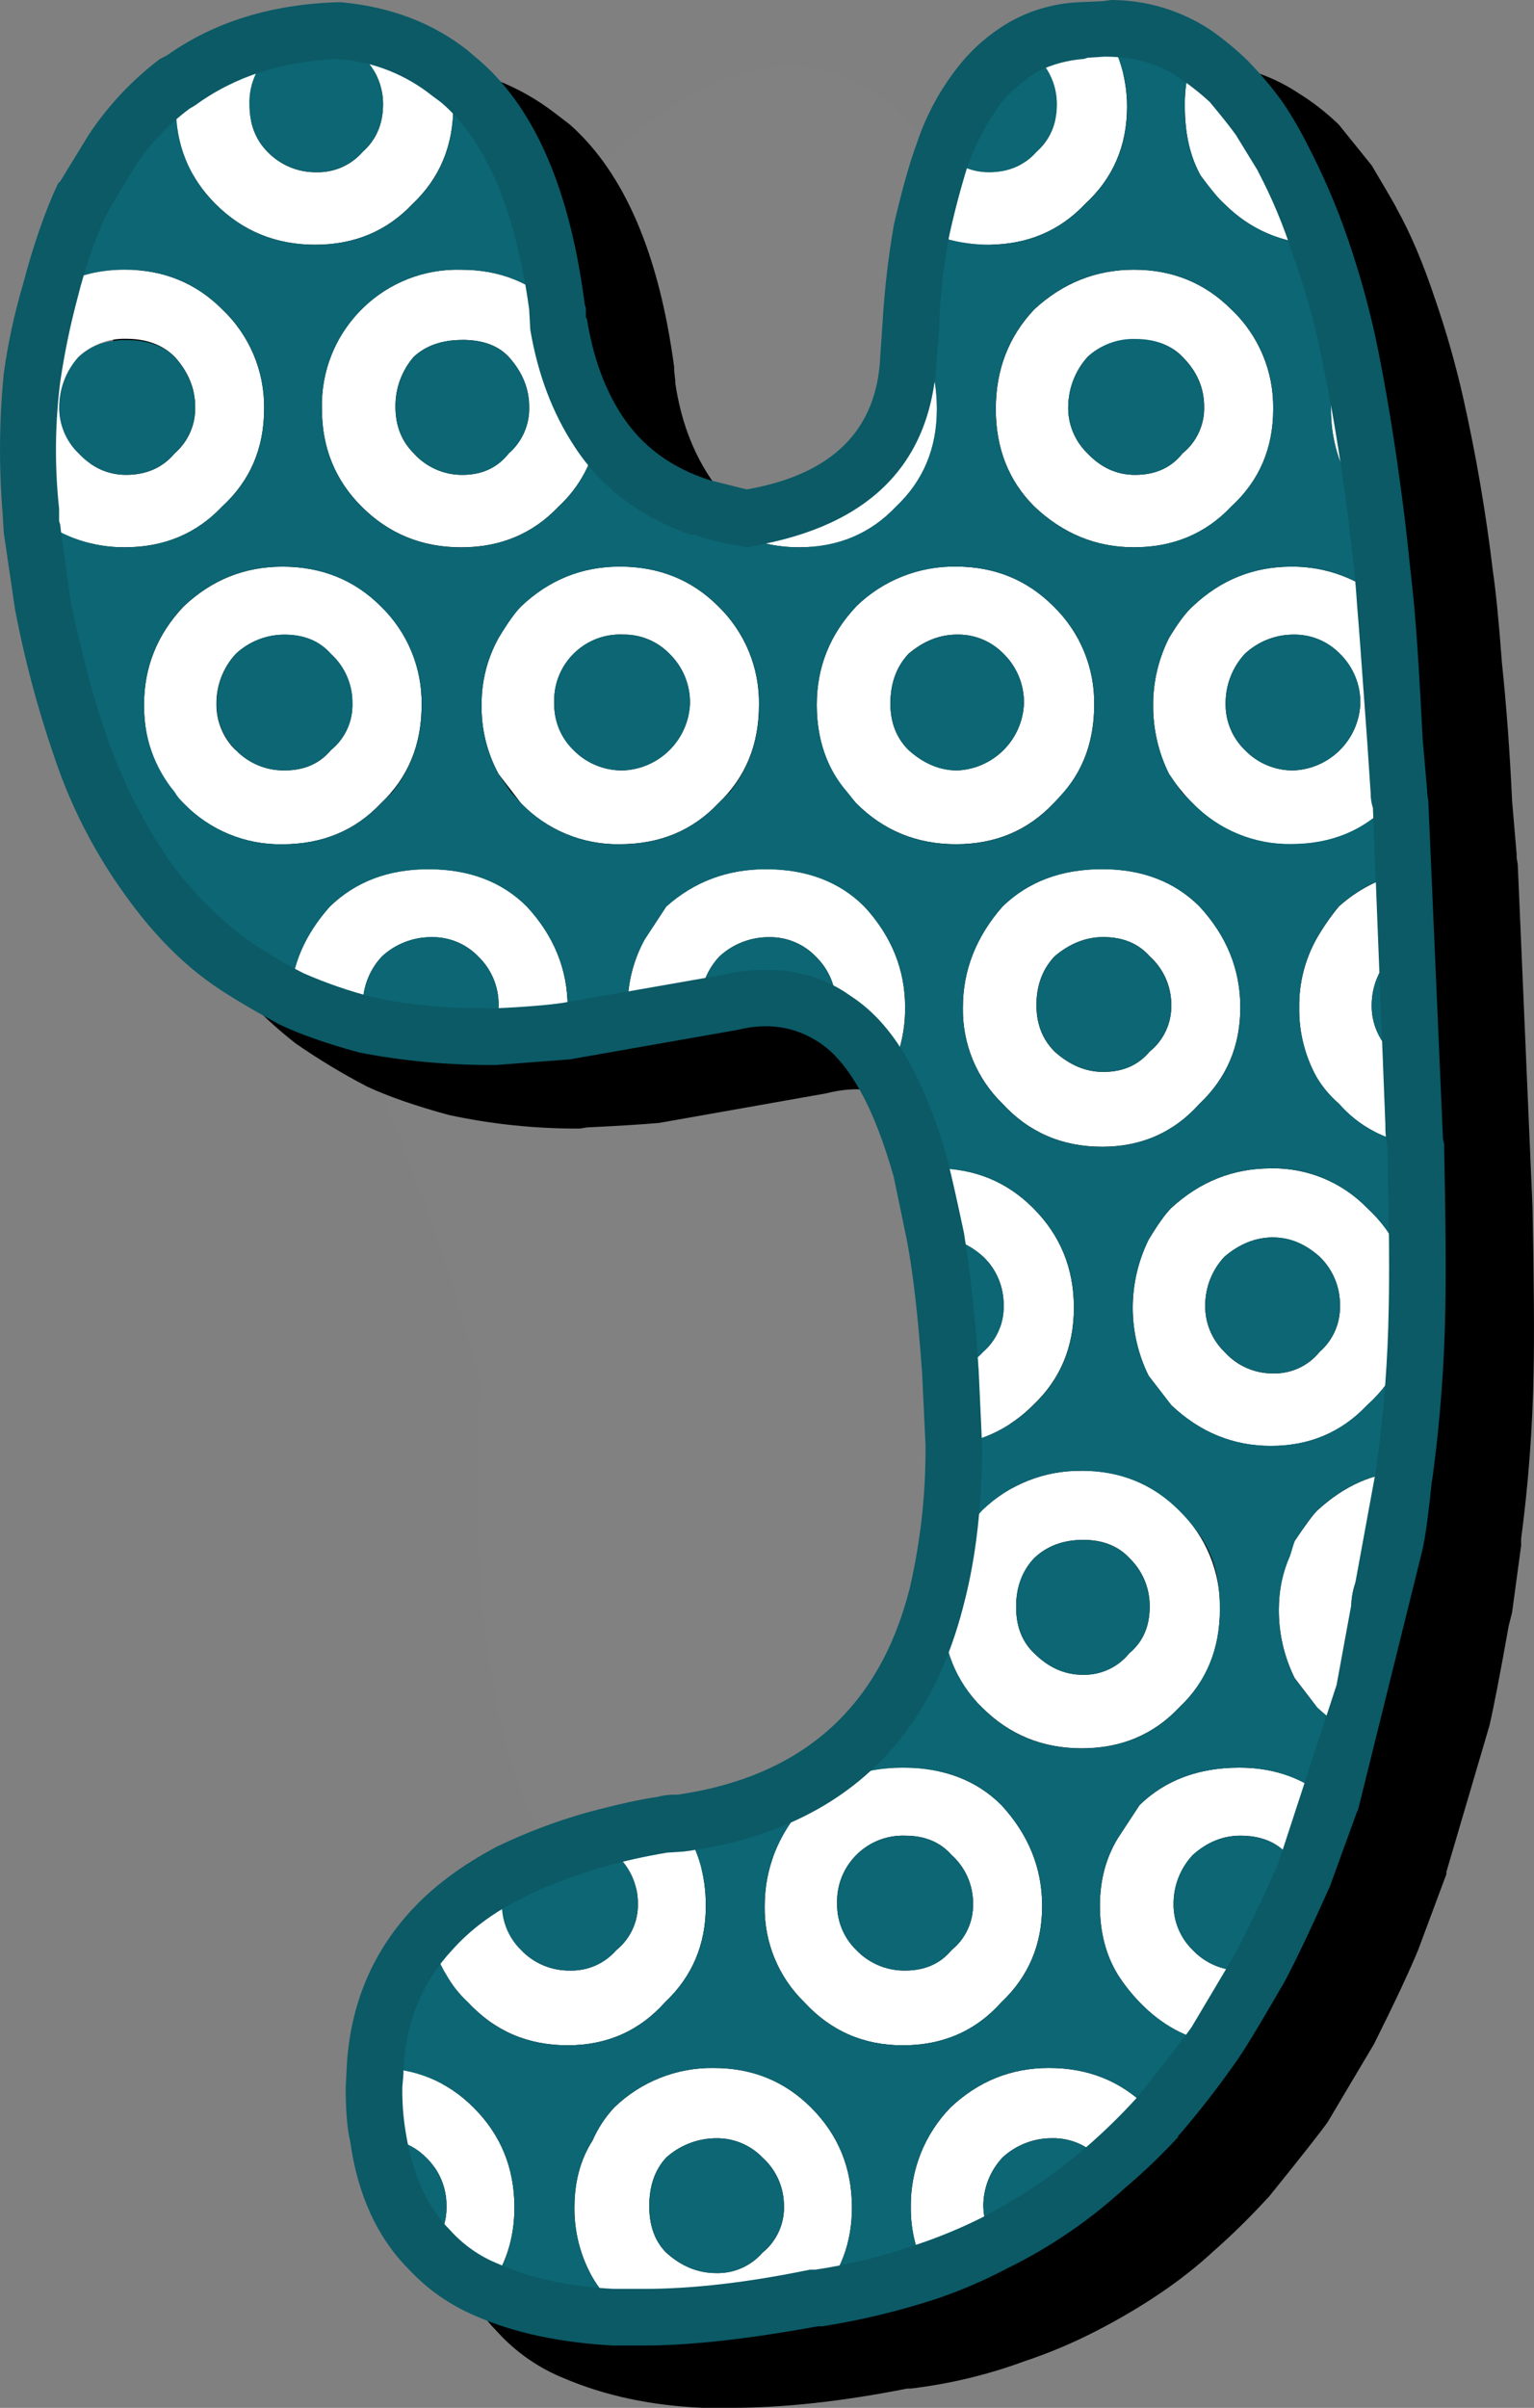 <?xml version="1.0" encoding="iso-8859-1"?>
<!-- Generator: Adobe Illustrator 20.1.0, SVG Export Plug-In . SVG Version: 6.00 Build 0)  -->
<svg version="1.0" id="Layer_1" xmlns="http://www.w3.org/2000/svg" xmlns:xlink="http://www.w3.org/1999/xlink" x="0px" y="0px"
	 viewBox="0 0 585.76 918.9" enable-background="new 0 0 585.76 918.9" xml:space="preserve">
<rect x="0" y="0" width="585.76" height="918.9" fill="#808080" stroke="none"/>
<title>patchworkletters_0051</title>
<path fill="#FFFFFF" fill-opacity="0.01" d="M110,279.11c0,37.54,7.82,74.14,23.46,109.8c23.147,51.927,39.727,97.927,49.74,138
	c-3.127,49.427-0.31,93.537,8.45,132.33c18.147,75.08,64.147,112.62,138,112.62c61.94,0,102.92-33.787,122.94-101.36
	c8.133-29.407,12.2-75.407,12.2-138c-20.667-218.353-44.13-350.687-70.39-397c-40.04-122-98.85-142.647-176.43-61.94
	c-28.153,29.407-53.487,66.947-76,112.62C120.657,228.107,110,259.083,110,279.11z"/>
<path d="M495.68,35.46c-11.154-7.381-24.245-11.292-37.62-11.24l-12.54,0.43c-8.957,0.78-17.651,3.431-25.52,7.78
	c-7.389,4.131-13.979,9.549-19.46,16c-6.36,7.493-11.98,17.583-16.86,30.27c-3.677,10.106-6.429,20.526-8.22,31.13
	c-2.374,12.415-3.818,24.99-4.32,37.62c-0.867,7.787-1.3,11.967-1.3,12.54c-1.153,27.673-18.017,44.673-50.59,51L305,207.56
	c-14.7-5.187-25.943-13.547-33.73-25.08c-6.92-10.38-11.39-22.487-13.41-36.32v-0.86l-0.43-3.89v-1.3
	c-5.767-43.24-19.027-74.087-39.78-92.54L212,43.24c-13.84-10.667-29.84-16.863-48-18.59h-1.3c-25.947,1.44-47.713,8.36-65.3,20.76
	l-2.16,1.3C83.747,55.063,74.667,64.573,68,75.24L56.77,93l-0.43,1.3c-5.737,12.235-10.369,24.959-13.84,38.02
	c-3.026,11.374-5.337,22.927-6.92,34.59c-2,14.413-2.287,32-0.86,52.76c-0.066,2.62,0.223,5.237,0.86,7.78
	c0.573,7.207,2.013,17.007,4.32,29.4c3.324,18.79,8.095,37.295,14.27,55.35c7.493,20.753,16.717,38.77,27.67,54.05
	c8.863,12.042,19.337,22.809,31.13,32c8.727,6.042,17.825,11.529,27.24,16.43c8.073,3.747,18.45,7.35,31.13,10.81
	c16.48,3.556,33.301,5.296,50.16,5.19l2.59-0.43c12.107-0.58,21.33-1.157,27.67-1.73l63.57-11.24
	c12.393-3.173,22.917-1.587,31.57,4.76c6.053,4.033,11.387,10.367,16,19c5.037,10.261,9.091,20.975,12.11,32
	c2.345,8.247,4.222,16.621,5.62,25.08c1.153,6.633,3.027,23.353,5.62,50.16l0.86,26.81c0,21.907-2.017,40.357-6.05,55.35
	c-11.533,45.547-40.937,71.78-88.21,78.7c-2.747-0.042-5.493,0.102-8.22,0.43l-27.24,6.05c-11.75,3.484-23.178,7.97-34.16,13.41
	c-13.26,6.92-24.07,15.137-32.43,24.65c-14.7,15.567-22.773,35.027-24.22,58.38c-0.664,2.833-0.954,5.741-0.86,8.65
	c0.095,6.952,0.673,13.888,1.73,20.76c2.88,19.893,10.377,36.037,22.49,48.43c7.051,7.765,15.774,13.828,25.51,17.73
	c15.567,6.633,33.153,10.38,52.76,11.24h11.24c19.893,0,42.227-2.45,67-7.35h1.3c14.772-1.745,29.288-5.219,43.25-10.35
	c9.521-3.168,18.782-7.069,27.7-11.67c17.873-9.227,32.72-19.317,44.54-30.27c7.121-6.265,13.904-12.904,20.32-19.89l0.86-0.87
	c12.107-14.993,19.603-24.507,22.49-28.54l17.73-29.84c7.787-15.567,13.407-27.53,16.86-35.89l10.81-29v-0.86l16.43-55.78
	c1.727-7.493,4.177-20.177,7.35-38.05l1.3-5.19l3.46-25.51v-2.59c2.812-21.224,4.402-42.593,4.76-64
	c0.287-12.973,0.143-33.873-0.43-62.7l-5.62-130.59l-0.43-2.59V326l-1.73-20.32c-0.867-18.74-2.163-36.327-3.89-52.76
	c-1.153-15.567-2.307-27.233-3.46-35c-2.624-22.087-6.375-44.026-11.24-65.73c-2.897-12.867-6.506-25.563-10.81-38.03
	c-4.613-13.84-9.513-25.37-14.7-34.59c0-0.287-3.17-5.763-9.51-16.43l-12.55-15.57C506.505,42.984,501.288,38.924,495.68,35.46z"/>
<path fill="#FFFFFF" d="M421.3,10.81c-2.767-0.118-5.537,0.172-8.22,0.86c-7.72,0.345-15.265,2.415-22.08,6.06
	c2.88,2,4.467,3.297,4.76,3.89c4.988,4.721,7.803,11.293,7.78,18.16c0,7.493-2.593,13.547-7.78,18.16
	c-4.613,5.187-10.667,7.78-18.16,7.78c-6.34,0-12.25-2.45-17.73-7.35c-3.219,9.624-5.818,19.444-7.78,29.4
	c7.865,3.637,16.415,5.553,25.08,5.62c14.993,0,27.39-5.19,37.19-15.57c10.667-9.8,16-22.197,16-37.19
	C430.375,30.01,427.22,19.627,421.3,10.81z"/>
<path fill="#FFFFFF" d="M236.65,216.21c-14.413,0-26.953,5.043-37.62,15.13c-2.307,2.307-5.19,6.343-8.65,12.11
	c-4.333,7.813-6.566,16.616-6.48,25.55c-0.147,9.206,2.088,18.293,6.49,26.38l8.61,11.21c9.852,10.162,23.468,15.797,37.62,15.57
	c15.28,0,27.82-5.19,37.62-15.57c10.38-9.8,15.57-22.34,15.57-37.62c0.227-14.152-5.408-27.768-15.57-37.62
	c-10.093-10.093-22.633-15.137-37.62-15.13 M237.92,242.17c6.671-0.103,13.088,2.557,17.73,7.35c5.102,4.99,7.917,11.865,7.78,19
	c-0.597,13.798-11.633,24.856-25.43,25.48c-7.135,0.137-14.01-2.678-19-7.78c-4.793-4.642-7.453-11.059-7.35-17.73
	c-0.639-13.903,10.113-25.692,24.016-26.331c0.778-0.036,1.556-0.035,2.334,0.001L237.92,242.17z"/>
<path fill="#FFFFFF" d="M55,269c0,14.993,5.043,27.533,15.13,37.62c9.852,10.162,23.468,15.797,37.62,15.57
	c15.28,0,27.82-5.19,37.62-15.57C155.79,296.8,161,284.26,161,269c0.227-14.152-5.408-27.768-15.57-37.62
	c-10.087-10.093-22.627-15.137-37.62-15.13c-14.413,0-26.953,5.043-37.62,15.13C60.063,242.027,55,254.567,55,269 M90,286.3
	c-4.793-4.642-7.453-11.059-7.35-17.73c-0.055-7.038,2.573-13.832,7.35-19c5.036-4.726,11.684-7.354,18.59-7.35
	c7.493,0,13.403,2.45,17.73,7.35c5.334,4.864,8.327,11.782,8.22,19c0.158,6.865-2.879,13.415-8.22,17.73
	c-4.28,5.133-10.167,7.7-17.66,7.7c-7.002,0.097-13.733-2.704-18.6-7.74L90,286.3z"/>
<path fill="#FFFFFF" d="M486.16,156.11c0.259-14.37-5.549-28.184-16-38.05c-10.107-10.093-22.493-15.14-37.16-15.14
	c-14.413,0-27.097,5.043-38.05,15.13c-9.8,10.38-14.7,23.063-14.7,38.05s4.9,27.383,14.7,37.19
	c10.953,10.38,23.637,15.57,38.05,15.57c14.993,0,27.39-5.19,37.19-15.57c10.667-9.8,16-22.197,16-37.19 M407.92,155.23
	c0.047-7.019,2.661-13.777,7.35-19c4.613-4.327,10.667-6.49,18.16-6.49c8.073,0,14.127,2.163,18.16,6.49
	c5.48,5.48,8.22,11.813,8.22,19c0.165,6.882-2.88,13.45-8.24,17.77c-4.327,5.48-10.38,8.22-18.16,8.22
	c-6.92,0-12.973-2.74-18.16-8.22c-4.804-4.647-7.469-11.077-7.36-17.76L407.92,155.23z"/>
<path fill="#FFFFFF" d="M365.08,216.21c-14.2-0.21-27.9,5.237-38.08,15.14c-10.087,10.667-15.13,23.207-15.13,37.62
	c0,14.993,5.043,27.533,15.13,37.62c10.38,10.38,23.063,15.57,38.05,15.57c14.987,0,27.383-5.19,37.19-15.57
	c10.38-9.8,15.57-22.34,15.57-37.62c0.227-14.152-5.408-27.768-15.57-37.62c-10.087-10.093-22.483-15.137-37.19-15.13
	 M346.89,249.52c5.767-4.9,11.963-7.35,18.59-7.35c6.671-0.103,13.088,2.557,17.73,7.35c5.102,4.99,7.917,11.865,7.78,19
	c-0.599,13.813-11.657,24.876-25.47,25.48c-6.633,0-12.83-2.593-18.59-7.78c-4.62-4.58-6.93-10.473-6.93-17.68
	c0-7.787,2.307-14.13,6.92-19.03L346.89,249.52z"/>
<path fill="#FFFFFF" d="M458.05,345.94c-9.513-9.513-21.91-14.27-37.19-14.27c-15.567,0-28.25,4.757-38.05,14.27
	c-10.087,11.533-15.13,24.363-15.13,38.49c-0.254,13.818,5.223,27.124,15.13,36.76c10.087,10.953,22.77,16.43,38.05,16.43
	c14.993,0,27.39-5.477,37.19-16.43c10.38-9.8,15.57-22.053,15.57-36.76C473.62,370.017,468.43,357.187,458.05,345.94 M421.3,357.61
	c7.493,0,13.403,2.45,17.73,7.35c5.278,4.732,8.271,11.502,8.22,18.59c0.154,6.874-2.895,13.428-8.25,17.74
	c-4.327,5.187-10.237,7.78-17.73,7.78c-6.633,0-12.83-2.593-18.59-7.78c-4.613-4.613-6.92-10.523-6.92-17.73
	c0-7.493,2.307-13.69,6.92-18.59C408.46,360.063,414.667,357.61,421.3,357.61z"/>
<path fill="#FFFFFF" d="M522.05,461c-9.636-9.907-22.942-15.384-36.76-15.13c-14.413,0-27.097,5.043-38.05,15.13
	c-2.307,2.307-5.19,6.343-8.65,12.11c-8.071,16.355-8.071,35.535,0,51.89l8.65,11.24c10.953,10.38,23.637,15.57,38.05,15.57
	c14.7,0,26.953-5.19,36.76-15.57c10.953-9.8,16.43-22.197,16.43-37.19C538.48,483.77,533.003,471.087,522.05,461 M486.16,472.24
	c6.34,0,12.25,2.45,17.73,7.35c5.048,4.857,7.863,11.585,7.78,18.59c0.191,6.776-2.664,13.282-7.78,17.73
	c-4.315,5.341-10.865,8.378-17.73,8.22c-7.088,0.051-13.858-2.942-18.59-8.22c-4.793-4.642-7.453-11.059-7.35-17.73
	c-0.004-6.906,2.624-13.554,7.35-18.59c5.767-4.92,11.963-7.38,18.59-7.38L486.16,472.24z"/>
<path fill="#FFFFFF" d="M413.08,561.29c-14.199-0.212-27.899,5.231-38.08,15.13c-9.513,9.8-14.413,20.9-14.7,33.3l-0.41,4.28
	c0,14.993,5.043,27.533,15.13,37.62c10.38,10.38,23.063,15.57,38.05,15.57c14.987,0,27.383-5.19,37.19-15.57
	c10.387-9.747,15.58-22.287,15.58-37.62c0.226-14.152-5.409-27.767-15.57-37.62c-10.087-10.093-22.483-15.137-37.19-15.13
	 M413.51,587.63c7.493,0,13.403,2.307,17.73,6.92c5.051,4.87,7.86,11.614,7.76,18.63c0,7.493-2.593,13.403-7.78,17.73
	c-4.315,5.341-10.865,8.378-17.73,8.22c-6.92,0-13.117-2.74-18.59-8.22c-4.6-4.327-6.9-10.237-6.9-17.73
	c0-7.493,2.307-13.69,6.92-18.59c4.9-4.62,11.097-6.93,18.59-6.93L413.51,587.63z"/>
<path fill="#FFFFFF" d="M344.76,674.58c-15.28,0-27.82,4.757-37.62,14.27C297.047,700.383,292,713.213,292,727.34
	c-0.254,13.818,5.223,27.124,15.13,36.76c10.087,10.953,22.627,16.43,37.62,16.43c15.28,0,27.82-5.477,37.62-16.43
	c10.38-9.8,15.57-22.053,15.57-36.76c0-14.413-5.19-27.243-15.57-38.49c-9.513-9.513-22.053-14.27-37.62-14.27 M345.61,700.53
	c7.493,0,13.403,2.45,17.73,7.35c5.278,4.732,8.271,11.502,8.22,18.59c0.158,6.865-2.879,13.414-8.22,17.73
	c-4.313,5.2-10.22,7.8-17.72,7.8c-7.018,0.086-13.759-2.737-18.62-7.8c-4.793-4.642-7.453-11.059-7.35-17.73
	c-0.45-13.877,10.436-25.491,24.313-25.941c0.552-0.018,1.105-0.018,1.657,0.001H345.61z"/>
<path fill="#FFFFFF" d="M172.65,32l-1.3-4.32c-11.533-9.227-25.66-14.56-42.38-16C105.05,12.56,84.727,19.19,68,31.57l-0.86,9.08
	c0,14.7,5.043,27.097,15.13,37.19c10.387,10.373,23.073,15.56,38.06,15.56s27.383-5.19,37.19-15.57
	c10.38-9.8,15.57-22.197,15.57-37.19L172.65,32 M120.76,14.27c6.671-0.103,13.088,2.557,17.73,7.35
	c4.988,4.721,7.803,11.293,7.78,18.16c0,7.493-2.593,13.547-7.78,18.16c-4.448,5.116-10.954,7.971-17.73,7.78
	c-7.005,0.083-13.733-2.732-18.59-7.78c-4.613-4.627-6.92-10.68-6.92-18.16c-0.182-6.73,2.306-13.258,6.92-18.16
	C107.206,16.894,113.854,14.266,120.76,14.27z"/>
<path fill="#FFFFFF" d="M84.87,118.05c-10.087-10.093-22.483-15.137-37.19-15.13c-10.953,0-20.467,2.74-28.54,8.22
	c-3.173,12.667-5.48,23.62-6.92,32.86c-2,15.567-2.143,32.72-0.43,51.46c1.289,0.458,2.359,1.382,3,2.59
	c9.477,7.099,21.019,10.896,32.86,10.81c14.993,0,27.39-5.19,37.19-15.57c10.667-9.8,16-22.197,16-37.19
	c0.259-14.37-5.549-28.184-16-38.05 M30,136.21c4.902-4.614,11.43-7.102,18.16-6.92c7.787,0,13.983,2.307,18.59,6.92
	c5.187,5.767,7.78,12.1,7.78,19c0.199,6.804-2.673,13.336-7.82,17.79c-4.613,5.48-10.81,8.22-18.59,8.22
	C41.2,181.2,35.16,178.46,30,173c-4.793-4.642-7.453-11.059-7.35-17.73C22.682,148.231,25.298,141.448,30,136.21z"/>
<path fill="#FFFFFF" d="M213.3,123.67l-0.43-6.05c-9.8-9.8-22.053-14.7-36.76-14.7c-28.564-0.812-52.378,21.685-53.19,50.248
	c-0.028,0.98-0.028,1.961,0,2.942c0,14.7,5.043,27.097,15.13,37.19c10.38,10.38,23.063,15.57,38.05,15.57s27.383-5.19,37.19-15.57
	c8.269-7.608,13.62-17.866,15.13-29c-7.493-11.24-12.537-24.79-15.13-40.65 M176.53,129.7c7.787,0,13.697,2.163,17.73,6.49
	c5.187,5.767,7.78,12.1,7.78,19c0.22,6.801-2.629,13.34-7.76,17.81c-4.327,5.48-10.237,8.22-17.73,8.22
	c-7.074,0.039-13.827-2.953-18.55-8.22c-4.667-4.633-7-10.553-7-17.76c-0.078-6.964,2.382-13.718,6.92-19
	c4.633-4.34,10.843-6.51,18.63-6.51L176.53,129.7z"/>
<path fill="#FFFFFF" d="M32.55,269c0.241-14.159-5.388-27.787-15.55-37.65l-0.43-0.43c3.044,18.242,7.675,36.184,13.84,53.62
	C31.837,280.5,32.55,275.32,32.55,269z"/>
<path fill="#FFFFFF" d="M56.77,335.56c7.918,11.359,17.545,21.425,28.54,29.84c-2.956-7.198-7.206-13.794-12.54-19.46
	C68.035,341.635,62.631,338.129,56.77,335.56z"/>
<path fill="#FFFFFF" d="M201.19,345.94c-9.513-9.513-22.053-14.27-37.62-14.27c-15.28,0-27.82,4.757-37.62,14.27
	c-9.513,10.667-14.557,22.333-15.13,35c9.375,4.113,19.075,7.441,29,9.95c-0.826-2.364-1.265-4.846-1.3-7.35
	c0-6.885,2.617-13.512,7.32-18.54c5.168-4.777,11.962-7.405,19-7.35c6.682-0.112,13.111,2.549,17.76,7.35
	c5.048,4.857,7.863,11.585,7.78,18.59c0.013,4.282-1.187,8.481-3.46,12.11c13.26-0.58,23.063-1.3,29.41-2.16l0.43-9.08
	C216.76,370.02,211.57,357.18,201.19,345.94z"/>
<path fill="#FFFFFF" d="M357.73,156.11c0-12.667-3.317-23.333-9.95-32l-0.86,12.11c-1.727,34.307-22.34,54.92-61.84,61.84
	l-17.73-4.32c10.953,10.087,23.493,15.13,37.62,15.13c14.993,0,27.39-5.19,37.19-15.57C352.54,183.493,357.73,171.097,357.73,156.11
	z"/>
<path fill="#FFFFFF" d="M330.06,345.94c-9.513-9.513-22.053-14.27-37.62-14.27c-14.7,0-27.383,4.757-38.05,14.27l-8.22,12.54
	c-4.367,7.945-6.603,16.885-6.49,25.95c-0.101,1.772,0.193,3.545,0.86,5.19l26.81-4.76v-1.3c0.006-6.897,2.637-13.533,7.36-18.56
	c5.168-4.777,11.962-7.405,19-7.35c6.678-0.109,13.104,2.552,17.75,7.35c5.048,4.857,7.863,11.585,7.78,18.59l-0.43,5.19
	c6.92,4.613,13.55,12.253,19.89,22.92c4.606-8.336,6.99-17.717,6.92-27.24C345.62,370.02,340.433,357.18,330.06,345.94z"/>
<path fill="#FFFFFF" d="M487.46,57.94c-3.414-3.4-5.673-7.787-6.46-12.54c-3.376-5.029-7.3-9.667-11.7-13.83
	c-3.861-4.418-8.385-8.21-13.41-11.24c-2.434,6.492-3.608,13.388-3.46,20.32c0,10.38,2.017,19.173,6.05,26.38
	c4.033,5.48,7.06,9.083,9.08,10.81c9.8,9.8,21.907,14.99,36.32,15.57c-4.587-13.553-9.197-24.51-13.83-32.87L487.46,57.94z"/>
<path fill="#FFFFFF" d="M514.27,130.59c-3.995,7.909-6.068,16.649-6.05,25.51c-0.054,9.006,2.019,17.897,6.05,25.95
	c2.65,4.036,5.691,7.801,9.08,11.24l2.16,2.16C521.763,168.93,518.017,147.31,514.27,130.59z"/>
<path fill="#FFFFFF" d="M440.33,269c-0.086,9.147,1.987,18.185,6.05,26.38c2.65,4.036,5.691,7.801,9.08,11.24
	c9.852,10.162,23.468,15.797,37.62,15.57c15.28,0,27.82-5.19,37.62-15.57l3.46-3.89l-1.3-20.32
	c-2.307-32.573-3.603-50.16-3.89-52.76c-9.892-8.757-22.679-13.535-35.89-13.41c-14.413,0-26.953,5.043-37.62,15.13
	c-2.593,2.307-5.62,6.343-9.08,12.11C442.383,251.392,440.31,260.136,440.33,269 M475.33,249.54
	c5.036-4.726,11.684-7.354,18.59-7.35c6.671-0.103,13.088,2.557,17.73,7.35c5.102,4.99,7.917,11.865,7.78,19
	c-0.609,13.809-11.671,24.862-25.48,25.46c-7.005,0.083-13.733-2.732-18.59-7.78c-4.784-4.628-7.447-11.024-7.36-17.68
	c-0.063-7.048,2.566-13.854,7.35-19.03L475.33,249.54z"/>
<path fill="#FFFFFF" d="M511.24,345.94c-3.238,3.924-6.132,8.12-8.65,12.54c-4.367,7.945-6.603,16.885-6.49,25.95
	c-0.147,9.206,2.088,18.293,6.49,26.38c2.291,3.914,5.214,7.421,8.65,10.38c7.536,8.655,18.016,14.203,29.41,15.57
	c-0.674-2.536-0.964-5.158-0.86-7.78l-0.43-21.62c-2.984-1.661-5.746-3.694-8.22-6.05c-4.793-4.642-7.453-11.059-7.35-17.73
	c-0.005-6.901,2.62-13.545,7.34-18.58l6.92-4.32L536.32,333C526.981,335.069,518.339,339.528,511.24,345.94z"/>
<path fill="#FFFFFF" d="M536.32,561.72c-11.82,0.287-22.92,5.187-33.3,14.7c-1.727,1.727-4.61,5.62-8.65,11.68
	c-3.9,8.082-5.966,16.926-6.05,25.9c-0.086,9.147,1.987,18.185,6.05,26.38l8.63,11.28c4.01,3.773,8.523,6.974,13.41,9.51l7.78-29
	l-0.86-1.3c-4.887-4.3-7.33-10.197-7.33-17.69c-0.004-6.906,2.624-13.554,7.35-18.59c2.609-2.603,5.909-4.404,9.51-5.19
	L536.32,561.72z"/>
<path fill="#FFFFFF" d="M435.14,688.85l-8.22,12.54c-4.613,7.493-6.92,16.143-6.92,25.95c0,10.093,2.307,18.887,6.92,26.38
	c2.399,3.717,5.151,7.193,8.22,10.38c8.36,8.667,17.873,13.857,28.54,15.57L481,751.12l-7.35,0.86
	c-6.867,0.023-13.439-2.792-18.16-7.78c-4.793-4.642-7.453-11.059-7.35-17.73c-0.004-6.906,2.624-13.554,7.35-18.59
	c5.48-4.9,11.533-7.35,18.16-7.35c7.787,0,13.84,2.45,18.16,7.35c2.355,2.474,4.388,5.236,6.05,8.22l10.38-28.54
	c-9.513-8.667-21.18-13-35-13C457.64,674.573,444.94,679.337,435.14,688.85z"/>
<path fill="#FFFFFF" d="M422.6,826.79c3.173-2.593,9.66-8.79,19.46-18.59l-3.89-3.89c-10.113-10.093-22.657-15.14-37.63-15.14
	c-14.413,0-26.953,5.043-37.62,15.13c-9.891,10.174-15.334,23.862-15.13,38.05c-0.086,8.594,1.995,17.072,6.05,24.65
	c8.073-2.88,16.723-6.483,25.95-10.81c-2.698-4.281-4.19-9.211-4.32-14.27c-0.004-6.906,2.624-13.554,7.35-18.59
	c5.168-4.777,11.962-7.405,19-7.35c6.671-0.103,13.088,2.557,17.73,7.35L422.6,826.79z"/>
<path fill="#FFFFFF" d="M357.3,445.83l-5.62,0.43c1.44,5.187,3.313,13.837,5.62,25.95h0.43c6.34,0,12.25,2.45,17.73,7.35
	c5.048,4.857,7.863,11.585,7.78,18.59c0.191,6.776-2.664,13.282-7.78,17.73c-3.384,3.699-7.723,6.391-12.54,7.78
	c0.287,5.187,0.72,13.26,1.3,24.22v3.46c11.484-1.561,22.128-6.881,30.27-15.13c10.38-9.8,15.57-22.197,15.57-37.19
	c0-14.993-5.19-27.667-15.57-38.02C384.397,450.887,372,445.83,357.3,445.83z"/>
<path fill="#FFFFFF" d="M170.49,753.71c2.176,3.872,4.95,7.375,8.22,10.38c10.093,10.953,22.777,16.43,38.05,16.43
	c14.993,0,27.39-5.477,37.19-16.43c10.38-9.8,15.57-22.053,15.57-36.76c0-12.393-3.317-22.917-9.95-31.57l-6.49,0.43
	c-8.94,1.727-17.733,3.743-26.38,6.05c3.225,1.287,6.164,3.197,8.65,5.62c5.278,4.732,8.271,11.502,8.22,18.59
	c0.158,6.865-2.879,13.414-8.22,17.73c-4.438,5.128-10.94,7.998-17.72,7.82c-7.022,0.089-13.766-2.735-18.63-7.8
	c-4.793-4.642-7.453-11.059-7.35-17.73c0.176-4.014,1.053-7.967,2.59-11.68c-11.82,6.34-21.62,13.69-29.4,22.05
	C165.305,742.843,167.246,748.638,170.49,753.71z"/>
<path fill="#FFFFFF" d="M143.25,789.17l-0.43,7.35c-0.027,6.509,0.408,13.012,1.3,19.46c7.493,0,13.69,2.45,18.59,7.35
	c5.048,4.857,7.863,11.585,7.78,18.59c0.145,6.259-2.188,12.322-6.49,16.87c6.36,6.353,13.834,11.481,22.05,15.13
	c6.92-8.94,10.38-19.463,10.38-31.57c0-14.993-5.19-27.677-15.57-38.05c-10.087-10.093-22.483-15.137-37.19-15.13h-0.43H143.25z"/>
<path fill="#FFFFFF" d="M325.3,842.36c0-14.993-5.19-27.677-15.57-38.05c-10.087-10.093-22.483-15.137-37.19-15.13
	c-14.188-0.204-27.876,5.239-38.05,15.13c-3.423,3.69-6.202,7.929-8.22,12.54c-4.613,7.207-6.92,15.71-6.92,25.51
	c-0.106,9.391,2.282,18.643,6.92,26.81c2.248,3.823,5.014,7.316,8.22,10.38l6.05,4.76c19.333,0.287,42.973-2.163,70.92-7.35h0.86
	c8.667-9.513,13-21.043,13-34.59 M299.37,841.94c0.158,6.865-2.879,13.414-8.22,17.73c-4.448,5.116-10.954,7.971-17.73,7.78
	c-6.92,0-13.253-2.593-19-7.78c-4.327-4.327-6.49-10.237-6.49-17.73c0-7.78,2.163-13.977,6.49-18.59
	c5.223-4.689,11.981-7.303,19-7.35c6.671-0.103,13.088,2.557,17.73,7.35c5.267,4.734,8.252,11.499,8.2,18.58L299.37,841.94z"/>
<path fill="#0C6674" d="M467.57,77.84c-2-1.727-5.027-5.33-9.08-10.81c-4.033-7.207-6.05-16-6.05-26.38
	c-0.148-6.932,1.026-13.828,3.46-20.32c-10.36-6.466-22.381-9.771-34.59-9.51c5.931,8.82,9.093,19.211,9.08,29.84
	c0,14.993-5.333,27.39-16,37.19c-9.807,10.367-22.207,15.55-37.2,15.55c-8.665-0.067-17.215-1.983-25.08-5.62
	c-2.54,11.95-3.986,24.107-4.32,36.32c6.633,8.667,9.95,19.333,9.95,32c0,14.993-5.19,27.39-15.57,37.19
	c-9.8,10.38-22.197,15.57-37.19,15.57c-14.127,0-26.667-5.043-37.62-15.13c-16.72-5.767-29.693-15.567-38.92-29.4
	c-1.51,11.134-6.861,21.392-15.13,29c-9.8,10.38-22.197,15.57-37.19,15.57c-14.993,0-27.677-5.19-38.05-15.57
	c-10.093-10.093-15.137-22.49-15.13-37.19c-0.812-28.564,21.685-52.378,50.248-53.19c0.98-0.028,1.961-0.028,2.942,0
	c14.7,0,26.953,4.9,36.76,14.7c-5.187-40.667-17.44-69.35-36.76-86.05c-0.287-0.58-1.873-1.877-4.76-3.89l1.3,4.32l0.43,8.65
	c0,14.993-5.19,27.39-15.57,37.19c-9.807,10.353-22.207,15.53-37.2,15.53c-14.993,0-27.677-5.187-38.05-15.56
	C72.187,67.747,67.14,55.35,67.14,40.65L68,31.57h-0.42c-9.748,6.878-18.111,15.532-24.65,25.51L32.12,74.81
	c-5.457,11.674-9.809,23.834-13,36.32c8.073-5.48,17.587-8.22,28.54-8.22c14.7,0,27.097,5.043,37.19,15.13
	c10.451,9.866,16.259,23.68,16,38.05c0,14.993-5.333,27.39-16,37.19c-9.8,10.38-22.197,15.57-37.19,15.57
	c-11.838,0.07-23.374-3.741-32.84-10.85c-0.641-1.208-1.711-2.132-3-2.59l4.76,35.46l0.42,0.48
	c10.162,9.863,15.791,23.491,15.55,37.65c0,6.34-0.72,11.53-2.16,15.57l7.35,17.73c5.007,11.806,11.385,22.982,19,33.3
	c5.861,2.569,11.265,6.075,16,10.38c5.34,5.652,9.601,12.234,12.57,19.42c8.211,5.663,16.728,10.871,25.51,15.6
	c0.58-12.667,5.623-24.333,15.13-35c9.8-9.513,22.34-14.27,37.62-14.27c15.567,0,28.107,4.757,37.62,14.27
	c10.38,11.24,15.57,24.07,15.57,38.49l-0.43,9.08l24.22-3.89c-0.667-1.645-0.961-3.418-0.86-5.19
	c-0.113-9.065,2.123-18.005,6.49-25.95L254.4,346c10.667-9.513,23.35-14.27,38.05-14.27c15.567,0,28.107,4.757,37.62,14.27
	c10.38,11.24,15.57,24.07,15.57,38.49c0.07,9.523-2.314,18.904-6.92,27.24c5.18,11.194,9.525,22.755,13,34.59l5.62-0.43
	c14.7,0,27.097,5.043,37.19,15.13c10.38,10.38,15.57,23.063,15.57,38.05s-5.19,27.383-15.57,37.19
	c-8.142,8.249-18.786,13.569-30.27,15.13c-0.029,14.196-1.186,28.367-3.46,42.38c-0.472,5.278-1.477,10.495-3,15.57
	c-13.02,50.44-45.763,79.25-98.23,86.43c6.633,8.667,9.95,19.19,9.95,31.57c0,14.7-5.19,26.953-15.57,36.76
	c-9.8,10.953-22.197,16.43-37.19,16.43c-15.28,0-27.963-5.477-38.05-16.43c-3.27-3.005-6.044-6.508-8.22-10.38
	c-3.232-5.072-5.162-10.863-5.62-16.86c-13.547,14.413-20.753,31.853-21.62,52.32h0.43c14.7,0,27.097,5.043,37.19,15.13
	c10.38,10.38,15.57,23.063,15.57,38.05c0,12.107-3.46,22.63-10.38,31.57c12.973,5.767,28.973,9.227,48,10.38h6.49l-6.05-4.76
	c-3.206-3.064-5.972-6.557-8.22-10.38c-4.638-8.167-7.026-17.419-6.92-26.81c0-9.8,2.307-18.303,6.92-25.51
	c2.018-4.611,4.797-8.85,8.22-12.54c10.174-9.891,23.862-15.334,38.05-15.13c14.7,0,27.097,5.043,37.19,15.13
	c10.38,10.38,15.57,23.063,15.57,38.05c0,13.547-4.333,25.077-13,34.59c14.121-2.025,28.024-5.356,41.53-9.95
	c-4.055-7.578-6.136-16.056-6.05-24.65c-0.204-14.188,5.239-27.876,15.13-38.05c10.667-10.093,23.207-15.137,37.62-15.13
	c14.993,0,27.533,5.043,37.62,15.13l4.32,3c7.549-8.845,14.622-18.084,21.19-27.68c-10.667-1.727-20.18-6.917-28.54-15.57
	c-3.069-3.187-5.821-6.663-8.22-10.38c-4.607-7.467-6.91-16.243-6.91-26.33c0-9.8,2.307-18.45,6.92-25.95l8.22-12.54
	c9.8-9.513,22.483-14.27,38.05-14.27c13.84,0,25.507,4.333,35,13l8.22-26.38c-4.889-2.546-9.402-5.756-13.41-9.54l-8.65-11.24
	c-4.063-8.209-6.129-17.261-6.03-26.42c0.017-7,1.488-13.919,4.32-20.32l1.73-5.62c4.033-6.053,6.917-9.947,8.65-11.68
	c10.38-9.513,21.48-14.413,33.3-14.7c2.821-20.788,4.411-41.724,4.76-62.7c0.287-13.26,0.143-34.017-0.43-62.27
	c-11.394-1.367-21.874-6.915-29.41-15.57c-3.436-2.959-6.359-6.466-8.65-10.38c-4.402-8.087-6.637-17.174-6.49-26.38
	c-0.113-9.065,2.123-18.005,6.49-25.95c2.518-4.42,5.412-8.616,8.65-12.54c7.092-6.434,15.735-10.914,25.08-13l-2.16-30.27
	l-3.46,3.89c-9.8,10.38-22.34,15.57-37.62,15.57c-14.152,0.227-27.768-5.408-37.62-15.57l-4.32-4.32l-4.76-6.92
	c-4.047-8.162-6.119-17.16-6.05-26.27c-0.018-8.861,2.055-17.601,6.05-25.51c3.46-5.767,6.487-9.803,9.08-12.11
	c10.667-10.093,23.207-15.137,37.62-15.13c13.216-0.144,26.015,4.62,35.92,13.37l-3.46-34.16l-2.16-2.16
	c-3.389-3.439-6.43-7.204-9.08-11.24c-4.031-8.053-6.104-16.944-6.05-25.95c-0.018-8.861,2.055-17.601,6.05-25.51
	c-2.825-12.572-6.299-24.988-10.41-37.2c-14.413-0.58-26.52-5.77-36.32-15.57 M470.16,118.05c10.451,9.866,16.259,23.68,16,38.05
	c0,14.993-5.333,27.39-16,37.19c-9.8,10.38-22.197,15.57-37.19,15.57c-14.413,0-27.097-5.19-38.05-15.57
	c-9.8-9.8-14.7-22.197-14.7-37.19s4.9-27.677,14.7-38.05c10.953-10.093,23.637-15.137,38.05-15.13
	C447.67,102.92,460.067,107.963,470.16,118.05 M327,231.35c10.174-9.891,23.862-15.334,38.05-15.13c14.7,0,27.097,5.043,37.19,15.13
	c10.181,9.854,15.828,23.483,15.6,37.65c0,13.26-3.893,24.36-11.68,33.3l-3.89,4.32c-9.8,10.38-22.197,15.57-37.19,15.57
	c-14.993,0-27.687-5.2-38.08-15.6l-3.46-4.32c-7.76-8.94-11.64-20.03-11.64-33.27c0-14.413,5.043-26.953,15.13-37.62 M382.81,345.97
	c9.8-9.513,22.483-14.27,38.05-14.27c15.28,0,27.677,4.757,37.19,14.27c10.38,11.24,15.57,24.07,15.57,38.49
	c0,14.7-5.19,26.953-15.57,36.76c-9.8,10.953-22.197,16.43-37.19,16.43c-15.28,0-27.963-5.477-38.05-16.43
	c-9.907-9.636-15.384-22.942-15.13-36.76C367.68,370.333,372.723,357.503,382.81,345.97 M70.17,306.59
	c-1.363-1.259-2.529-2.715-3.46-4.32C58.974,292.926,54.822,281.13,55,269c0-14.413,5.043-26.953,15.13-37.62
	c10.667-10.093,23.207-15.137,37.62-15.13c14.993,0,27.533,5.043,37.62,15.13c10.184,9.842,15.842,23.459,15.63,37.62
	c0,12.973-3.747,24.073-11.24,33.3l-4.32,4.32c-9.8,10.38-22.34,15.57-37.62,15.57c-14.152,0.227-27.768-5.408-37.62-15.57
	 M236.68,216.24c14.993,0,27.533,5.043,37.62,15.13c10.154,9.86,15.778,23.479,15.54,37.63c0,12.973-3.747,24.073-11.24,33.3
	l-4.32,4.32c-9.8,10.38-22.34,15.57-37.62,15.57c-14.17,0.231-27.804-5.417-37.66-15.6l-3.89-4.32l-4.76-6.92
	c-4.383-8.082-6.605-17.158-6.45-26.35c-0.076-8.921,2.16-17.71,6.49-25.51c3.46-5.767,6.343-9.803,8.65-12.11
	c10.667-10.093,23.207-15.137,37.62-15.13 M485.3,445.83c13.82-0.24,27.123,5.251,36.75,15.17c10.96,10.067,16.44,22.733,16.44,38
	c0,14.993-5.477,27.39-16.43,37.19c-9.8,10.38-22.053,15.57-36.76,15.57c-14.413,0-27.097-5.19-38.05-15.57L438.6,525
	c-8.071-16.355-8.071-35.535,0-51.89c3.46-5.767,6.343-9.803,8.65-12.11c10.953-10.087,23.637-15.13,38.05-15.13 M375,576.42
	c10.174-9.891,23.862-15.334,38.05-15.13c14.7,0,27.097,5.043,37.19,15.13c5.767,5.767,9.803,11.533,12.11,17.3
	c2.307,5.48,3.46,12.253,3.46,20.32c0,15.28-5.19,27.82-15.57,37.62c-9.8,10.38-22.197,15.57-37.19,15.57
	c-14.993,0-27.677-5.19-38.05-15.57c-10.073-10.087-15.11-22.64-15.11-37.66l0.43-4.32c0.37-5.517,1.686-10.929,3.89-16
	C366.664,587.287,370.327,581.426,375,576.42 M307.14,688.85c9.8-9.513,22.34-14.27,37.62-14.27c15.567,0,28.107,4.757,37.62,14.27
	c10.38,11.247,15.57,24.077,15.57,38.49c0,14.7-5.19,26.953-15.57,36.76c-9.8,10.953-22.34,16.43-37.62,16.43
	c-14.993,0-27.533-5.477-37.62-16.43c-9.911-9.634-15.391-22.941-15.14-36.76C292,713.213,297.047,700.383,307.14,688.85z"/>
<path fill="#0C6674" d="M255.68,249.51c-4.63-4.78-11.026-7.439-17.68-7.35c-13.902-0.668-25.712,10.06-26.38,23.962
	c-0.039,0.806-0.039,1.613,0,2.418c-0.103,6.671,2.557,13.088,7.35,17.73c5.005,5.091,11.892,7.889,19.03,7.73
	c13.839-0.585,24.925-11.671,25.51-25.51C263.629,261.354,260.795,254.486,255.68,249.51z"/>
<path fill="#0C6674" d="M126.39,249.51c-4.327-4.9-10.237-7.35-17.73-7.35c-6.906-0.004-13.554,2.624-18.59,7.35
	c-4.777,5.168-7.405,11.962-7.35,19c-0.103,6.671,2.557,13.088,7.35,17.73c4.861,5.04,11.588,7.849,18.59,7.76
	c7.493,0,13.403-2.593,17.73-7.78c5.341-4.315,8.378-10.865,8.22-17.73C134.711,261.279,131.719,254.37,126.39,249.51z"/>
<path fill="#0C6674" d="M415.24,173c5.187,5.48,11.24,8.22,18.16,8.22c7.787,0,13.84-2.74,18.16-8.22
	c5.341-4.315,8.378-10.865,8.22-17.73c0-7.207-2.74-13.54-8.22-19c-4.327-4.613-10.38-6.92-18.16-6.92
	c-6.73-0.182-13.258,2.306-18.16,6.92c-4.689,5.223-7.303,11.981-7.35,19C407.787,161.941,410.447,168.358,415.24,173z"/>
<path fill="#0C6674" d="M383.25,249.51c-4.642-4.793-11.059-7.453-17.73-7.35c-6.633,0-12.83,2.45-18.59,7.35
	c-4.613,4.9-6.92,11.233-6.92,19c0,7.207,2.307,13.117,6.92,17.73c5.767,5.187,11.963,7.78,18.59,7.78
	c13.816-0.599,24.881-11.664,25.48-25.48C391.153,261.399,388.349,254.512,383.25,249.51z"/>
<path fill="#0C6674" d="M421.3,357.61c-6.633,0-12.83,2.45-18.59,7.35c-4.613,4.9-6.92,11.097-6.92,18.59
	c0,7.207,2.307,13.117,6.92,17.73c5.767,5.187,11.963,7.78,18.59,7.78c7.493,0,13.403-2.593,17.73-7.78
	c5.341-4.315,8.378-10.865,8.22-17.73c0.032-7.079-2.972-13.832-8.25-18.55C434.693,360.073,428.793,357.61,421.3,357.61z"/>
<path fill="#0C6674" d="M503.89,479.56c-5.48-4.9-11.39-7.35-17.73-7.35c-6.633,0-12.83,2.45-18.59,7.35
	c-4.726,5.036-7.354,11.684-7.35,18.59c-0.103,6.671,2.557,13.088,7.35,17.73c4.732,5.278,11.502,8.271,18.59,8.22
	c6.865,0.158,13.415-2.879,17.73-8.22c5.116-4.448,7.971-10.954,7.78-17.73C511.753,491.145,508.938,484.417,503.89,479.56z"/>
<path fill="#0C6674" d="M431.24,594.58c-4.327-4.613-10.237-6.92-17.73-6.92s-13.69,2.307-18.59,6.92
	c-4.613,4.9-6.92,11.1-6.92,18.6s2.307,13.41,6.92,17.73c5.48,5.48,11.677,8.22,18.59,8.22c6.865,0.158,13.415-2.879,17.73-8.22
	c5.187-4.327,7.78-10.237,7.78-17.73C439.106,606.172,436.29,599.44,431.24,594.58z"/>
<path fill="#0C6674" d="M363.35,707.88c-4.327-4.9-10.237-7.35-17.73-7.35c-13.877-0.455-25.495,10.426-25.95,24.303
	c-0.018,0.549-0.018,1.098,0,1.647c-0.106,6.665,2.547,13.077,7.33,17.72c4.861,5.063,11.602,7.886,18.62,7.8
	c7.493,0,13.403-2.593,17.73-7.78c5.341-4.315,8.378-10.865,8.22-17.73C371.627,719.395,368.633,712.617,363.35,707.88z"/>
<path fill="#0C6674" d="M377.62,65.73c7.493,0,13.547-2.593,18.16-7.78c5.187-4.613,7.78-10.667,7.78-18.16
	c0.023-6.867-2.792-13.439-7.78-18.16c-0.287-0.573-1.873-1.87-4.76-3.89c-6.291,3.374-11.755,8.101-16,13.84
	c-5.48,6.34-10.523,15.277-15.13,26.81C365.37,63.283,371.28,65.73,377.62,65.73z"/>
<path fill="#0C6674" d="M102.17,57.94c4.857,5.048,11.585,7.863,18.59,7.78c6.776,0.191,13.282-2.664,17.73-7.78
	c5.187-4.613,7.78-10.667,7.78-18.16c0.023-6.867-2.792-13.439-7.78-18.16c-4.642-4.793-11.059-7.453-17.73-7.35
	c-6.906-0.004-13.554,2.624-18.59,7.35c-4.614,4.902-7.102,11.43-6.92,18.16C95.25,47.26,97.557,53.313,102.17,57.94z"/>
<path fill="#0C6674" d="M48.12,181.19c7.787,0,13.983-2.74,18.59-8.22c5.116-4.448,7.971-10.954,7.78-17.73
	c0-6.92-2.593-13.253-7.78-19c-4.327-4.327-10.523-6.49-18.59-6.49c-7.493,0-13.547,2.163-18.16,6.49
	c-4.689,5.223-7.303,11.981-7.35,19c-0.101,6.688,2.575,13.118,7.39,17.76C35.16,178.46,41.2,181.19,48.12,181.19z"/>
<path fill="#0C6674" d="M176.55,129.73c-7.787,0-13.983,2.163-18.59,6.49c-4.538,5.282-6.998,12.036-6.92,19
	c-0.027,7.22,2.293,13.147,6.96,17.78c4.732,5.278,11.502,8.271,18.59,8.22c7.493,0,13.403-2.74,17.73-8.22
	c5.116-4.448,7.971-10.954,7.78-17.73c0-6.92-2.593-13.253-7.78-19C190.253,131.91,184.33,129.73,176.55,129.73z"/>
<path fill="#0C6674" d="M164.87,357.61c-7.038-0.055-13.832,2.573-19,7.35c-4.726,5.036-7.354,11.684-7.35,18.59
	c0.035,2.504,0.474,4.986,1.3,7.35c15.501,3.224,31.297,4.82,47.13,4.76c2.273-3.629,3.473-7.828,3.46-12.11
	c0.064-6.995-2.761-13.707-7.81-18.55C177.965,360.192,171.547,357.517,164.87,357.61z"/>
<path fill="#0C6674" d="M311.46,365c-4.642-4.793-11.059-7.453-17.73-7.35c-7.038-0.055-13.832,2.573-19,7.35
	c-4.726,5.036-7.354,11.684-7.35,18.59v1.3L279,382.7c14.993-3.747,28.253-1.73,39.78,6.05l0.43-5.19
	C319.293,376.57,316.489,369.855,311.46,365z"/>
<path fill="#0C6674" d="M487.46,57.94l2.59,2.59c-0.867-2-3.893-7.043-9.08-15.13C481.765,50.157,484.035,54.544,487.46,57.94z"/>
<path fill="#0C6674" d="M493.95,242.16c-6.906-0.004-13.554,2.624-18.59,7.35c-4.777,5.168-7.405,11.962-7.35,19
	c-0.103,6.671,2.557,13.088,7.35,17.73c4.861,5.04,11.588,7.849,18.59,7.76c13.839-0.585,24.925-11.671,25.51-25.51
	c0.137-7.135-2.678-14.01-7.78-19C507.035,244.704,500.618,242.051,493.95,242.16z"/>
<path fill="#0C6674" d="M538.05,360.64l-6.92,4.36c-4.726,5.036-7.354,11.684-7.35,18.59c-0.103,6.671,2.557,13.088,7.35,17.73
	c2.474,2.356,5.236,4.388,8.22,6.05L538.05,360.64z"/>
<path fill="#0C6674" d="M523.35,594.58c-4.728,5.038-7.357,11.69-7.35,18.6c0,7.493,2.45,13.403,7.35,17.73l0.86,1.3l8.65-42.81
	C529.26,590.183,525.96,591.981,523.35,594.58z"/>
<path fill="#0C6674" d="M491.78,707.88c-4.327-4.9-10.38-7.35-18.16-7.35c-6.633,0-12.687,2.45-18.16,7.35
	c-4.726,5.036-7.354,11.684-7.35,18.59c-0.103,6.671,2.557,13.088,7.35,17.73c4.717,4.995,11.29,7.818,18.16,7.8l7.35-0.86
	c6.92-13.547,12.54-25.213,16.86-35C496.171,713.142,494.138,710.366,491.78,707.88z"/>
<path fill="#0C6674" d="M362.92,523.67c4.817-1.389,9.156-4.081,12.54-7.78c5.116-4.448,7.971-10.954,7.78-17.73
	c0.083-7.005-2.732-13.733-7.78-18.59c-5.48-4.9-11.39-7.35-17.73-7.35h-0.43C359.607,486.627,361.48,503.777,362.92,523.67z"/>
<path fill="#0C6674" d="M217.63,752c6.776,0.191,13.282-2.664,17.73-7.78c5.341-4.315,8.378-10.865,8.22-17.73
	c0.051-7.088-2.942-13.858-8.22-18.59c-2.486-2.423-5.425-4.333-8.65-5.62c-11.214,3.049-22.082,7.251-32.43,12.54
	c-1.537,3.713-2.414,7.666-2.59,11.68c-0.105,6.655,2.539,13.059,7.31,17.7C203.864,749.265,210.608,752.089,217.63,752z"/>
<path fill="#0C6674" d="M162.71,823.33c-4.9-4.887-11.1-7.33-18.6-7.33c3.173,17.873,9.803,32.143,19.89,42.81
	c4.3-4.546,6.632-10.604,6.49-16.86C170.582,834.935,167.765,828.195,162.71,823.33z"/>
<path fill="#0C6674" d="M299.35,841.93c0.05-7.088-2.943-13.857-8.22-18.59c-4.641-4.787-11.054-7.443-17.72-7.34
	c-7.019,0.047-13.777,2.661-19,7.35c-4.327,4.613-6.49,10.81-6.49,18.59c0,7.493,2.163,13.403,6.49,17.73
	c5.767,5.187,12.1,7.78,19,7.78c6.776,0.191,13.282-2.664,17.73-7.78C296.48,855.35,299.513,848.797,299.35,841.93z"/>
<path fill="#0C6674" d="M419.57,823.33c-4.645-4.786-11.062-7.439-17.73-7.33c-7.038-0.055-13.832,2.573-19,7.35
	c-4.726,5.036-7.354,11.684-7.35,18.59c0.13,5.059,1.622,9.989,4.32,14.27c16.72-8.667,30.99-18.47,42.81-29.41L419.57,823.33z"/>
<path fill="#0B5A66" d="M477.08,23.78c-4.669-4.612-9.732-8.808-15.13-12.54C450.761,3.933,437.693,0.029,424.33,0l-3,0.43
	l-9.51,0.43c-9.101,0.414-17.984,2.929-25.95,7.35c-7.255,4.132-13.694,9.554-19,16c-7.46,9.109-13.176,19.517-16.86,30.7
	c-2.593,6.92-5.477,17.153-8.65,30.7c-2.17,12.45-3.626,25.014-4.36,37.63l-0.86,12.54c-1.153,28.253-18.153,45.253-51,51
	l-13.84-3.46c-14.7-4.613-25.943-12.83-33.73-24.65c-6.633-10.093-11.103-22.347-13.41-36.76l-0.43-0.86v-3.46l-0.43-1.3
	c-5.533-43.22-18.667-74.057-39.4-92.51L178.28,19c-13.267-10.36-29.267-16.407-48-18.14h-1.73
	c-25.373,0.867-46.997,7.643-64.87,20.33l-2.59,1.3c-10.659,8.052-19.87,17.859-27.24,29L23,69.19l-0.86,0.86
	c-4.88,10.38-9.337,23.21-13.37,38.49c-3.308,11.185-5.765,22.604-7.35,34.16c-1.729,17.682-1.87,35.483-0.42,53.19l0.43,7.35
	l4.32,29.4c3.579,18.778,8.488,37.278,14.69,55.36c6.359,19.331,15.698,37.551,27.68,54c9.513,13.26,19.747,23.927,30.7,32
	c5.767,4.327,14.993,9.947,27.68,16.86c7.787,3.747,18.02,7.35,30.7,10.81c16.53,3.182,33.327,4.776,50.16,4.76h2.16l28.11-2.16
	l64-11.24c11.533-2.88,21.91-1.293,31.13,4.76c5.767,3.747,11.1,10.08,16,19c4.613,8.36,8.793,19.17,12.54,32.43l5.19,25.08
	c2.307,12.667,4.18,29.243,5.62,49.73l1.3,27.24c0.16,18.481-1.871,36.917-6.05,54.92c-11.533,45.547-41.083,71.78-88.65,78.7
	c-2.622-0.101-5.245,0.192-7.78,0.87c-6.34,0.867-15.42,2.883-27.24,6.05c-11.737,3.349-23.166,7.698-34.16,13
	c-13.547,7.207-24.5,15.423-32.86,24.65c-14.7,16.147-22.773,35.607-24.22,58.38l-0.45,8.68c0,8.94,0.577,15.86,1.73,20.76
	c2.88,20.467,10.377,36.753,22.49,48.86c7.147,7.655,15.844,13.7,25.51,17.73c14.413,6.34,31.853,10.087,52.32,11.24h11.68
	c17.587,0,39.783-2.45,66.59-7.35h1.73c14.666-2.308,29.125-5.779,43.24-10.38c9.379-3.155,18.488-7.061,27.24-11.68
	c16.395-8.021,31.551-18.36,45-30.7c7.189-6.038,13.977-12.539,20.32-19.46v-0.43l0.86-0.87c7.826-9.136,15.185-18.662,22.05-28.54
	c3.173-4.613,9.083-14.417,17.73-29.41c4.033-7.493,9.8-19.6,17.3-36.32l10.38-28.54l0.43-0.86l24.65-99.46
	c1.153-5.48,2.307-13.983,3.46-25.51l0.43-2.59c2.801-21.081,4.391-42.306,4.76-63.57c0.287-12.973,0.143-33.153-0.43-60.54v-2.16
	l-0.47-2.15l-5.6-128.87l-0.43-3v-0.87l-1.73-19.89c-1.153-23.333-2.307-41.063-3.46-53.19c-2-19.027-3.297-30.693-3.89-35
	c-3.173-24.793-6.777-46.703-10.81-65.73c-2.855-12.884-6.465-25.589-10.81-38.05c-4.077-11.723-8.99-23.139-14.7-34.16
	c-2.827-5.668-6.003-11.155-9.51-16.43c-3.927-5.516-8.273-10.722-13-15.57 M461.95,38.92c4.327,5.187,7.643,9.367,9.95,12.54
	l8.22,13.41l0.43,0.86c5.227,9.98,9.577,20.396,13,31.13c4.292,11.707,7.761,23.699,10.38,35.89c4.033,18.74,7.637,40.073,10.81,64
	c1.727,13.547,2.88,24.933,3.46,34.16c0.573,6.633,1.87,24.073,3.89,52.32l1.3,19.46c-0.019,1.907,0.272,3.805,0.86,5.62L529,429
	c-0.073,3.05,0.216,6.098,0.86,9.08v1.73c0.573,26.813,0.717,46.417,0.43,58.81c-0.328,20.691-1.918,41.343-4.76,61.84L510.38,643
	l-22.49,68.76c-6.34,14.127-11.817,25.513-16.43,34.16L455,773.61c-3.46,4.9-10.38,13.837-20.76,26.81l-0.43,0.43
	c-5.833,6.405-12.034,12.465-18.57,18.15c-12.262,10.677-25.774,19.828-40.24,27.25c-8.103,4.05-16.485,7.519-25.08,10.38
	c-12.509,4.351-25.394,7.535-38.49,9.51h-2.13c-23.64,4.9-44.83,7.35-63.57,7.35h-11.24c-17.3-0.867-32.003-4.037-44.11-9.51
	c-7.122-2.831-13.487-7.282-18.59-13c-8.667-8.667-14.287-21.063-16.86-37.19c-0.954-5.716-1.389-11.506-1.3-17.3l0.43-5.19v-1.73
	c0.867-17.873,7.063-33.007,18.59-45.4c6.92-7.787,15.857-14.417,26.81-19.89c7.787-4.033,17.877-7.927,30.27-11.68
	c8.251-2.338,16.628-4.208,25.09-5.6l6.49-0.43c57.367-7.78,92.97-39.347,106.81-94.7c4.587-17.58,6.88-37.757,6.88-60.53
	l-1.3-28.54c-1.44-20.753-3.313-38.193-5.62-52.32c-2.88-13.547-4.897-22.483-6.05-26.81c-3.321-12.901-8.108-25.379-14.27-37.19
	c-6.34-11.82-13.98-20.613-22.92-26.38c-9.227-6.633-19.893-9.95-32-9.95c-5.384-0.075-10.757,0.506-16,1.73L215,382.7
	c-5.767,0.867-14.703,1.587-26.81,2.16h-1.3c-17.007,0-31.853-1.44-44.54-4.32c-9.01-2.328-17.821-5.367-26.35-9.09
	c-8.45-4.25-16.549-9.165-24.22-14.7c-9.919-7.918-18.784-17.072-26.38-27.24c-10.367-14.955-18.659-31.247-24.65-48.43
	c-4.9-13.84-9.513-31.137-13.84-51.89C24.303,210.737,23,201.077,23,200.21l-0.43-1.3v-4.76c-1.736-16.102-1.591-32.351,0.43-48.42
	c1.557-10.639,3.724-21.18,6.49-31.57c3.48-13.84,7.527-25.227,12.14-34.16L52,62.7c5.557-8.14,12.427-15.301,20.33-21.19l2.16-1.3
	C89.497,29.257,107.667,23.35,129,22.49c13.273,0.939,25.941,5.918,36.3,14.27c2,1.44,3.153,2.303,3.46,2.59
	c17.007,14.7,28.107,40.933,33.3,78.7l0.43,7.78c2.88,17.007,8.5,31.853,16.86,44.54c10.087,15.567,24.933,26.81,44.54,33.73h1.3
	c5.906,2.002,11.985,3.448,18.16,4.32c1.232,0.578,2.658,0.578,3.89,0c45.26-7.78,68.753-31.85,70.48-72.21l0.86-10.38v-1.3
	c0.33-11.618,1.631-23.189,3.89-34.59c2-9.227,4.45-18.45,7.35-27.67c3.281-8.677,7.798-16.834,13.41-24.22
	c3.841-4.157,8.212-7.792,13-10.81c5.555-2.696,11.572-4.311,17.73-4.76l1.3-0.43l6.49-0.43c11.24,0,20.61,2.593,28.11,7.78
	C454.119,32.271,458.16,35.453,461.95,38.92z"/>
</svg>
